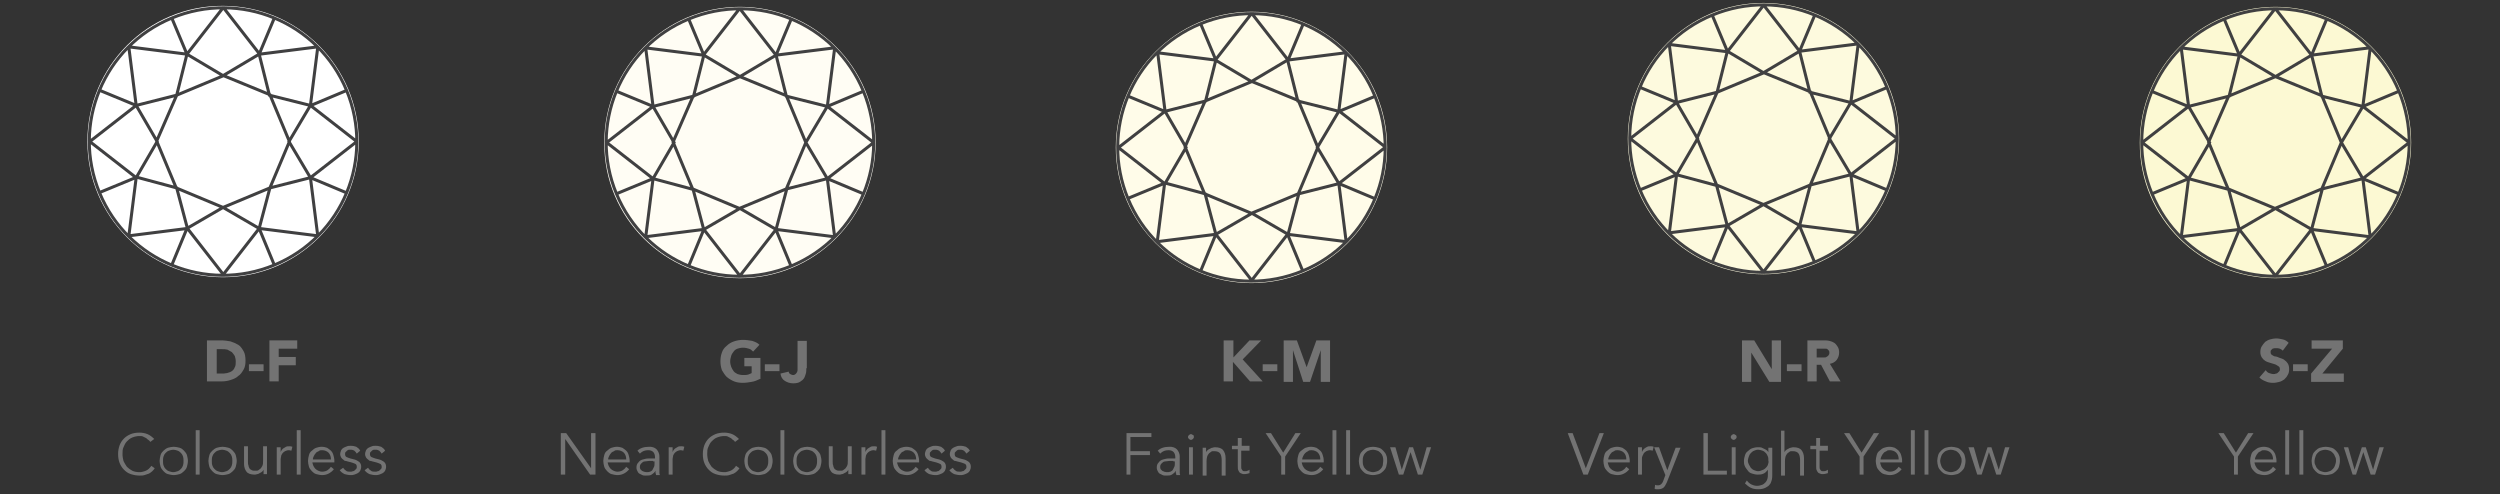 <svg xml:space="preserve" style="enable-background:new 0 0 512.2 101.3;" viewBox="0 0 512.2 101.3" y="0px" x="0px" xmlns:xlink="http://www.w3.org/1999/xlink" xmlns="http://www.w3.org/2000/svg" id="Layer_1" version="1.1">
<rect x="0" y="0" width="512.2" height="101.3" fill="#333333" stroke="none"/>
<style type="text/css">
	.st0{enable-background:new    ;}
	.st1{fill:#737373;}
	.st2{fill:#FFFDF4;}
	.st3{fill:none;stroke:#404041;stroke-width:0.624;stroke-miterlimit:10;}
	.st4{fill:#FFFCE9;}
	.st5{fill:#FDFADE;}
	.st6{fill:#FCF9D3;}
	.st7{fill:#FFFFFF;}
</style>
<g transform="translate(-131 -4531.964)">
	<g>
		<g class="st0">
			<path d="M173.5,4601.7h2.8c0.7,0,1.3,0.1,1.9,0.2c0.6,0.2,1.1,0.4,1.6,0.7c0.5,0.3,0.8,0.8,1.1,1.3s0.4,1.2,0.4,2
				c0,0.7-0.1,1.3-0.4,1.8c-0.3,0.5-0.6,1-1.1,1.3c-0.4,0.4-0.9,0.6-1.5,0.8c-0.6,0.2-1.2,0.3-1.8,0.3h-3.1V4601.7z M175.3,4608.5h1
				c0.4,0,0.8,0,1.2-0.1c0.4-0.1,0.7-0.2,1-0.4s0.5-0.5,0.6-0.8c0.2-0.3,0.2-0.7,0.2-1.2c0-0.4-0.1-0.8-0.2-1.1
				c-0.2-0.3-0.4-0.6-0.6-0.8c-0.3-0.2-0.6-0.3-0.9-0.5c-0.4-0.1-0.7-0.1-1.1-0.1h-1.1V4608.5z" class="st1"></path>
			<path d="M185,4608h-3v-1.4h3V4608z" class="st1"></path>
			<path d="M186.2,4601.7h5.7v1.7h-3.8v1.7h3.5v1.7h-3.5v3.3h-1.9V4601.7z" class="st1"></path>
		</g>
		<g class="st0">
			<path d="M162.7,4627.9c-0.1,0.2-0.3,0.4-0.5,0.6c-0.2,0.2-0.5,0.4-0.7,0.5c-0.3,0.1-0.6,0.2-0.9,0.3s-0.6,0.1-1,0.1
				c-0.6,0-1.2-0.1-1.8-0.3s-1-0.5-1.4-0.9c-0.4-0.4-0.7-0.9-0.9-1.4c-0.2-0.5-0.3-1.1-0.3-1.8s0.1-1.2,0.3-1.8
				c0.2-0.5,0.5-1,0.9-1.4c0.4-0.4,0.9-0.7,1.4-0.9s1.1-0.3,1.8-0.3c0.5,0,1.1,0.1,1.6,0.3c0.5,0.2,1,0.6,1.4,1l-0.8,0.6
				c-0.1-0.1-0.2-0.3-0.4-0.4c-0.2-0.1-0.3-0.3-0.5-0.4c-0.2-0.1-0.4-0.2-0.6-0.3c-0.2-0.1-0.4-0.1-0.7-0.1c-0.5,0-1,0.1-1.5,0.3
				s-0.8,0.5-1.1,0.8c-0.3,0.3-0.5,0.7-0.7,1.2c-0.2,0.4-0.2,0.9-0.2,1.4s0.1,1,0.2,1.4c0.2,0.4,0.4,0.8,0.7,1.2
				c0.3,0.3,0.7,0.6,1.1,0.8s0.9,0.3,1.5,0.3c0.2,0,0.4,0,0.7-0.1s0.4-0.1,0.6-0.2s0.4-0.2,0.6-0.4c0.2-0.2,0.4-0.4,0.5-0.6
				L162.7,4627.9z" class="st1"></path>
			<path d="M169.5,4626.4c0,0.4-0.1,0.8-0.2,1.2c-0.1,0.4-0.4,0.7-0.6,0.9c-0.3,0.3-0.6,0.5-0.9,0.6
				c-0.4,0.1-0.8,0.2-1.2,0.2c-0.4,0-0.8-0.1-1.2-0.2c-0.4-0.1-0.7-0.4-0.9-0.6c-0.3-0.3-0.5-0.6-0.6-0.9c-0.1-0.4-0.2-0.8-0.2-1.2
				c0-0.4,0.1-0.8,0.2-1.2c0.1-0.4,0.4-0.7,0.6-0.9s0.6-0.5,0.9-0.6c0.4-0.1,0.8-0.2,1.2-0.2c0.4,0,0.8,0.1,1.2,0.2
				c0.4,0.1,0.7,0.4,0.9,0.6c0.3,0.3,0.5,0.6,0.6,0.9C169.4,4625.6,169.5,4626,169.5,4626.4z M168.6,4626.4c0-0.3,0-0.6-0.1-0.9
				c-0.1-0.3-0.2-0.5-0.4-0.7c-0.2-0.2-0.4-0.4-0.7-0.5c-0.3-0.1-0.6-0.2-0.9-0.2s-0.6,0.1-0.9,0.2c-0.3,0.1-0.5,0.3-0.7,0.5
				c-0.2,0.2-0.3,0.4-0.4,0.7c-0.1,0.3-0.1,0.6-0.1,0.9c0,0.3,0,0.6,0.1,0.9c0.1,0.3,0.2,0.5,0.4,0.7c0.2,0.2,0.4,0.4,0.7,0.5
				s0.6,0.2,0.9,0.2s0.6-0.1,0.9-0.2c0.3-0.1,0.5-0.3,0.7-0.5c0.2-0.2,0.3-0.4,0.4-0.7C168.6,4627,168.6,4626.7,168.6,4626.4z" class="st1"></path>
			<path d="M171.9,4629.2h-0.8v-9.1h0.8V4629.2z" class="st1"></path>
			<path d="M179.5,4626.4c0,0.4-0.1,0.8-0.2,1.2c-0.1,0.4-0.4,0.7-0.6,0.9c-0.3,0.3-0.6,0.5-0.9,0.6
				c-0.4,0.1-0.8,0.2-1.2,0.2c-0.4,0-0.8-0.1-1.2-0.2c-0.4-0.1-0.7-0.4-0.9-0.6c-0.3-0.3-0.5-0.6-0.6-0.9c-0.1-0.4-0.2-0.8-0.2-1.2
				c0-0.4,0.1-0.8,0.2-1.2c0.1-0.4,0.4-0.7,0.6-0.9s0.6-0.5,0.9-0.6c0.4-0.1,0.8-0.2,1.2-0.2c0.4,0,0.8,0.1,1.2,0.2
				c0.4,0.1,0.7,0.4,0.9,0.6c0.3,0.3,0.5,0.6,0.6,0.9C179.4,4625.6,179.5,4626,179.5,4626.4z M178.6,4626.4c0-0.3,0-0.6-0.1-0.9
				c-0.1-0.3-0.2-0.5-0.4-0.7c-0.2-0.2-0.4-0.4-0.7-0.5c-0.3-0.1-0.6-0.2-0.9-0.2s-0.6,0.1-0.9,0.2c-0.3,0.1-0.5,0.3-0.7,0.5
				c-0.2,0.2-0.3,0.4-0.4,0.7c-0.1,0.3-0.1,0.6-0.1,0.9c0,0.3,0,0.6,0.1,0.9c0.1,0.3,0.2,0.5,0.4,0.7c0.2,0.2,0.4,0.4,0.7,0.5
				s0.6,0.2,0.9,0.2s0.6-0.1,0.9-0.2c0.3-0.1,0.5-0.3,0.7-0.5c0.2-0.2,0.3-0.4,0.4-0.7C178.6,4627,178.6,4626.7,178.6,4626.4z" class="st1"></path>
			<path d="M185,4629.2c0-0.2,0-0.3,0-0.5c0-0.1,0-0.3,0-0.5h0c-0.1,0.2-0.2,0.3-0.3,0.4c-0.1,0.1-0.3,0.2-0.5,0.3
				c-0.2,0.1-0.3,0.2-0.5,0.2c-0.2,0.1-0.4,0.1-0.6,0.1c-0.7,0-1.3-0.2-1.6-0.6s-0.5-0.9-0.5-1.6v-3.6h0.8v3.1c0,0.3,0,0.6,0.1,0.8
				c0,0.2,0.1,0.4,0.2,0.6c0.1,0.2,0.3,0.3,0.5,0.4s0.4,0.1,0.7,0.1c0,0,0.2,0,0.3,0c0.2,0,0.4-0.1,0.6-0.3c0.2-0.1,0.4-0.4,0.5-0.6
				c0.2-0.3,0.2-0.7,0.2-1.2v-2.9h0.8v4.4c0,0.2,0,0.3,0,0.6c0,0.2,0,0.5,0,0.7H185z" class="st1"></path>
			<path d="M187.7,4625.4c0-0.2,0-0.5,0-0.8c0-0.3,0-0.6,0-1h0.8v1h0c0.1-0.2,0.1-0.3,0.2-0.4s0.2-0.3,0.4-0.4
				s0.3-0.2,0.5-0.3c0.2-0.1,0.4-0.1,0.7-0.1c0.2,0,0.4,0,0.6,0.1l-0.2,0.8c-0.1,0-0.3-0.1-0.5-0.1c-0.3,0-0.6,0.1-0.8,0.2
				c-0.2,0.1-0.4,0.3-0.5,0.4c-0.1,0.2-0.3,0.4-0.3,0.6s-0.1,0.4-0.1,0.6v3.2h-0.8V4625.4z" class="st1"></path>
			<path d="M192.6,4629.2h-0.8v-9.1h0.8V4629.2z" class="st1"></path>
			<path d="M195,4626.6c0,0.3,0.1,0.5,0.2,0.8c0.1,0.2,0.3,0.5,0.4,0.6c0.2,0.2,0.4,0.3,0.6,0.4
				c0.2,0.1,0.5,0.2,0.8,0.2c0.4,0,0.8-0.1,1.1-0.3c0.3-0.2,0.5-0.4,0.7-0.7l0.6,0.5c-0.3,0.4-0.7,0.7-1.1,0.9
				c-0.4,0.2-0.8,0.3-1.3,0.3c-0.4,0-0.8-0.1-1.2-0.2c-0.4-0.1-0.7-0.4-0.9-0.6c-0.3-0.3-0.5-0.6-0.6-0.9c-0.1-0.4-0.2-0.8-0.2-1.2
				c0-0.4,0.1-0.8,0.2-1.2c0.1-0.4,0.3-0.7,0.6-0.9c0.3-0.3,0.6-0.5,0.9-0.6c0.3-0.1,0.7-0.2,1.1-0.2c0.4,0,0.8,0.1,1.1,0.2
				c0.3,0.2,0.6,0.4,0.8,0.6s0.4,0.5,0.5,0.9s0.2,0.7,0.2,1.1v0.4H195z M198.8,4626c0-0.5-0.2-1-0.5-1.3s-0.8-0.5-1.3-0.5
				c-0.3,0-0.5,0-0.7,0.2c-0.2,0.1-0.5,0.2-0.6,0.4c-0.2,0.2-0.3,0.4-0.4,0.6s-0.2,0.4-0.2,0.7H198.8z" class="st1"></path>
			<path d="M204.1,4624.9c-0.1-0.2-0.3-0.4-0.5-0.6c-0.2-0.1-0.4-0.2-0.7-0.2c-0.1,0-0.3,0-0.4,0
				c-0.1,0-0.3,0.1-0.4,0.2c-0.1,0.1-0.2,0.2-0.3,0.3c-0.1,0.1-0.1,0.2-0.1,0.4c0,0.3,0.1,0.5,0.3,0.6c0.2,0.1,0.5,0.2,0.8,0.3
				l0.8,0.2c0.4,0.1,0.7,0.3,1,0.5c0.3,0.3,0.4,0.6,0.4,1c0,0.3-0.1,0.6-0.2,0.8c-0.1,0.2-0.3,0.4-0.5,0.5s-0.4,0.2-0.7,0.3
				c-0.3,0.1-0.5,0.1-0.8,0.1c-0.4,0-0.8-0.1-1.2-0.2c-0.4-0.2-0.7-0.4-1-0.8l0.7-0.5c0.2,0.3,0.4,0.5,0.6,0.6
				c0.2,0.2,0.5,0.2,0.9,0.2c0.2,0,0.3,0,0.5-0.1c0.2,0,0.3-0.1,0.4-0.2s0.2-0.2,0.3-0.3c0.1-0.1,0.1-0.3,0.1-0.4
				c0-0.3-0.1-0.5-0.3-0.6s-0.5-0.2-0.8-0.3l-0.8-0.2c-0.1,0-0.2-0.1-0.4-0.1s-0.3-0.1-0.5-0.3c-0.2-0.1-0.3-0.3-0.4-0.4
				c-0.1-0.2-0.2-0.4-0.2-0.7c0-0.3,0.1-0.5,0.2-0.8c0.1-0.2,0.3-0.4,0.5-0.5c0.2-0.1,0.4-0.2,0.7-0.3c0.2-0.1,0.5-0.1,0.8-0.1
				c0.4,0,0.8,0.1,1.1,0.2c0.3,0.2,0.6,0.4,0.8,0.8L204.1,4624.9z" class="st1"></path>
			<path d="M209.2,4624.9c-0.1-0.2-0.3-0.4-0.5-0.6c-0.2-0.1-0.4-0.2-0.7-0.2c-0.1,0-0.3,0-0.4,0
				c-0.1,0-0.3,0.1-0.4,0.2c-0.1,0.1-0.2,0.2-0.3,0.3c-0.1,0.1-0.1,0.2-0.1,0.4c0,0.3,0.1,0.5,0.3,0.6c0.2,0.1,0.5,0.2,0.8,0.3
				l0.8,0.2c0.4,0.1,0.7,0.3,1,0.5c0.3,0.3,0.4,0.6,0.4,1c0,0.3-0.1,0.6-0.2,0.8c-0.1,0.2-0.3,0.4-0.5,0.5s-0.4,0.2-0.7,0.3
				c-0.3,0.1-0.5,0.1-0.8,0.1c-0.4,0-0.8-0.1-1.2-0.2c-0.4-0.2-0.7-0.4-1-0.8l0.7-0.5c0.2,0.3,0.4,0.5,0.6,0.6
				c0.2,0.2,0.5,0.2,0.9,0.2c0.2,0,0.3,0,0.5-0.1c0.2,0,0.3-0.1,0.4-0.2s0.2-0.2,0.3-0.3c0.1-0.1,0.1-0.3,0.1-0.4
				c0-0.3-0.1-0.5-0.3-0.6s-0.5-0.2-0.8-0.3l-0.8-0.2c-0.1,0-0.2-0.1-0.4-0.1s-0.3-0.1-0.5-0.3c-0.2-0.1-0.3-0.3-0.4-0.4
				c-0.1-0.2-0.2-0.4-0.2-0.7c0-0.3,0.1-0.5,0.2-0.8c0.1-0.2,0.3-0.4,0.5-0.5c0.2-0.1,0.4-0.2,0.7-0.3c0.2-0.1,0.5-0.1,0.8-0.1
				c0.4,0,0.8,0.1,1.1,0.2c0.3,0.2,0.6,0.4,0.8,0.8L209.2,4624.9z" class="st1"></path>
		</g>
		<g class="st0">
			<path d="M286.7,4609.6c-0.6,0.3-1.1,0.5-1.7,0.6s-1.2,0.2-1.8,0.2c-0.7,0-1.3-0.1-1.8-0.3s-1-0.5-1.5-0.9
				c-0.4-0.4-0.7-0.9-1-1.4c-0.2-0.6-0.3-1.2-0.3-1.8s0.1-1.3,0.3-1.8c0.2-0.6,0.5-1,1-1.4c0.4-0.4,0.9-0.7,1.5-0.9
				c0.6-0.2,1.2-0.3,1.8-0.3c0.7,0,1.3,0.1,1.9,0.2c0.6,0.2,1.1,0.4,1.5,0.8l-1.3,1.4c-0.3-0.3-0.5-0.5-0.9-0.6
				c-0.3-0.1-0.7-0.2-1.2-0.2c-0.4,0-0.8,0.1-1.1,0.2c-0.3,0.1-0.6,0.3-0.8,0.6s-0.4,0.5-0.5,0.9s-0.2,0.7-0.2,1.1
				c0,0.4,0.1,0.8,0.2,1.1c0.1,0.3,0.3,0.6,0.5,0.9s0.5,0.4,0.8,0.6c0.3,0.1,0.7,0.2,1.1,0.2c0.4,0,0.8,0,1.1-0.1
				c0.3-0.1,0.5-0.2,0.7-0.3v-1.4h-1.5v-1.7h3.3V4609.6z" class="st1"></path>
			<path d="M290.7,4608h-3v-1.4h3V4608z" class="st1"></path>
			<path d="M296.2,4607.4c0,0.4,0,0.8-0.1,1.1s-0.2,0.7-0.4,1c-0.2,0.3-0.5,0.5-0.8,0.7s-0.8,0.3-1.4,0.3
				c-0.7,0-1.2-0.2-1.7-0.5c-0.5-0.3-0.8-0.8-0.9-1.5l1.7-0.4c0,0.2,0.1,0.4,0.3,0.5c0.2,0.1,0.4,0.2,0.6,0.2c0.2,0,0.4-0.1,0.5-0.2
				c0.1-0.1,0.2-0.2,0.3-0.4c0.1-0.2,0.1-0.3,0.1-0.5c0-0.2,0-0.4,0-0.5v-5.4h1.9V4607.4z" class="st1"></path>
		</g>
		<g class="st0">
			<path d="M252.1,4627.9L252.1,4627.9l0-7.2h0.9v8.5h-1.1l-5.1-7.3h0v7.3h-0.9v-8.5h1.1L252.1,4627.9z" class="st1"></path>
			<path d="M255.5,4626.6c0,0.3,0.1,0.5,0.2,0.8c0.1,0.2,0.3,0.5,0.4,0.6c0.2,0.2,0.4,0.3,0.6,0.4
				c0.2,0.1,0.5,0.2,0.8,0.2c0.4,0,0.8-0.1,1.1-0.3c0.3-0.2,0.5-0.4,0.7-0.7l0.6,0.5c-0.3,0.4-0.7,0.7-1.1,0.9
				c-0.4,0.2-0.8,0.3-1.3,0.3c-0.4,0-0.8-0.1-1.2-0.2c-0.4-0.1-0.7-0.4-0.9-0.6c-0.3-0.3-0.5-0.6-0.6-0.9c-0.1-0.4-0.2-0.8-0.2-1.2
				c0-0.4,0.1-0.8,0.2-1.2c0.1-0.4,0.3-0.7,0.6-0.9c0.3-0.3,0.6-0.5,0.9-0.6c0.3-0.1,0.7-0.2,1.1-0.2c0.4,0,0.8,0.1,1.1,0.2
				c0.3,0.2,0.6,0.4,0.8,0.6s0.4,0.5,0.5,0.9s0.2,0.7,0.2,1.1v0.4H255.5z M259.3,4626c0-0.5-0.2-1-0.5-1.3s-0.8-0.5-1.3-0.5
				c-0.3,0-0.5,0-0.7,0.2c-0.2,0.1-0.5,0.2-0.6,0.4c-0.2,0.2-0.3,0.4-0.4,0.6s-0.2,0.4-0.2,0.7H259.3z" class="st1"></path>
			<path d="M265.2,4625.8v-0.1c0-1-0.5-1.5-1.4-1.5c-0.7,0-1.2,0.2-1.7,0.7l-0.5-0.6c0.5-0.5,1.3-0.8,2.4-0.8
				c0.3,0,0.5,0,0.8,0.1c0.3,0.1,0.5,0.2,0.7,0.4c0.2,0.2,0.3,0.4,0.4,0.6s0.2,0.5,0.2,0.9v2.5c0,0.2,0,0.4,0,0.7
				c0,0.2,0,0.4,0.1,0.6h-0.8c0-0.1,0-0.3-0.1-0.4c0-0.2,0-0.3,0-0.5h0c-0.2,0.4-0.5,0.6-0.8,0.8c-0.3,0.2-0.7,0.2-1.2,0.2
				c-0.2,0-0.5,0-0.7-0.1c-0.2-0.1-0.4-0.2-0.6-0.3c-0.2-0.1-0.3-0.3-0.4-0.5c-0.1-0.2-0.2-0.4-0.2-0.7c0-0.5,0.1-0.8,0.4-1.1
				c0.2-0.3,0.5-0.5,0.9-0.6s0.7-0.2,1.1-0.2c0.4,0,0.8,0,1.1,0H265.2z M264.8,4626.4c-0.2,0-0.5,0-0.8,0c-0.3,0-0.6,0.1-0.9,0.1
				s-0.5,0.2-0.7,0.4c-0.2,0.2-0.3,0.4-0.3,0.7c0,0.2,0,0.3,0.1,0.5c0.1,0.1,0.2,0.2,0.3,0.3s0.3,0.1,0.4,0.2c0.2,0,0.3,0.1,0.5,0.1
				c0.3,0,0.5,0,0.8-0.1c0.2-0.1,0.4-0.2,0.5-0.4c0.1-0.2,0.2-0.4,0.3-0.6c0.1-0.2,0.1-0.5,0.1-0.7v-0.4H264.8z" class="st1"></path>
			<path d="M268,4625.4c0-0.2,0-0.5,0-0.8c0-0.3,0-0.6,0-1h0.8v1h0c0.1-0.2,0.1-0.3,0.2-0.4s0.2-0.3,0.4-0.4
				s0.3-0.2,0.5-0.3c0.2-0.1,0.4-0.1,0.7-0.1c0.2,0,0.4,0,0.6,0.1l-0.2,0.8c-0.1,0-0.3-0.1-0.5-0.1c-0.3,0-0.6,0.1-0.8,0.2
				c-0.2,0.1-0.4,0.3-0.5,0.4c-0.1,0.2-0.3,0.4-0.3,0.6s-0.1,0.4-0.1,0.6v3.2H268V4625.4z" class="st1"></path>
			<path d="M282.5,4627.9c-0.1,0.2-0.3,0.4-0.5,0.6c-0.2,0.2-0.5,0.4-0.7,0.5c-0.3,0.1-0.6,0.2-0.9,0.3s-0.6,0.1-1,0.1
				c-0.6,0-1.2-0.1-1.8-0.3s-1-0.5-1.4-0.9c-0.4-0.4-0.7-0.9-0.9-1.4c-0.2-0.5-0.3-1.1-0.3-1.8s0.1-1.2,0.3-1.8
				c0.2-0.5,0.5-1,0.9-1.4c0.4-0.4,0.9-0.7,1.4-0.9s1.1-0.3,1.8-0.3c0.5,0,1.1,0.1,1.6,0.3c0.5,0.2,1,0.6,1.4,1l-0.8,0.6
				c-0.1-0.1-0.2-0.3-0.4-0.4c-0.2-0.1-0.3-0.3-0.5-0.4c-0.2-0.1-0.4-0.2-0.6-0.3c-0.2-0.1-0.4-0.1-0.7-0.1c-0.5,0-1,0.1-1.5,0.3
				s-0.8,0.5-1.1,0.8c-0.3,0.3-0.5,0.7-0.7,1.2c-0.2,0.4-0.2,0.9-0.2,1.4s0.1,1,0.2,1.4c0.2,0.4,0.4,0.8,0.7,1.2
				c0.3,0.3,0.7,0.6,1.1,0.8s0.9,0.3,1.5,0.3c0.2,0,0.4,0,0.7-0.1s0.4-0.1,0.6-0.2s0.4-0.2,0.6-0.4c0.2-0.2,0.4-0.4,0.5-0.6
				L282.5,4627.9z" class="st1"></path>
			<path d="M289.3,4626.4c0,0.4-0.1,0.8-0.2,1.2c-0.1,0.4-0.4,0.7-0.6,0.9c-0.3,0.3-0.6,0.5-0.9,0.6
				c-0.4,0.1-0.8,0.2-1.2,0.2c-0.4,0-0.8-0.1-1.2-0.2c-0.4-0.1-0.7-0.4-0.9-0.6c-0.3-0.3-0.5-0.6-0.6-0.9c-0.1-0.4-0.2-0.8-0.2-1.2
				c0-0.4,0.1-0.8,0.2-1.2c0.1-0.4,0.4-0.7,0.6-0.9s0.6-0.5,0.9-0.6c0.4-0.1,0.8-0.2,1.2-0.2c0.4,0,0.8,0.1,1.2,0.2
				c0.4,0.1,0.7,0.4,0.9,0.6c0.3,0.3,0.5,0.6,0.6,0.9C289.2,4625.6,289.3,4626,289.3,4626.4z M288.4,4626.4c0-0.3,0-0.6-0.1-0.9
				c-0.1-0.3-0.2-0.5-0.4-0.7c-0.2-0.2-0.4-0.4-0.7-0.5c-0.3-0.1-0.6-0.2-0.9-0.2s-0.6,0.1-0.9,0.2c-0.3,0.1-0.5,0.3-0.7,0.5
				c-0.2,0.2-0.3,0.4-0.4,0.7c-0.1,0.3-0.1,0.6-0.1,0.9c0,0.3,0,0.6,0.1,0.9c0.1,0.3,0.2,0.5,0.4,0.7c0.2,0.2,0.4,0.4,0.7,0.5
				s0.6,0.2,0.9,0.2s0.6-0.1,0.9-0.2c0.3-0.1,0.5-0.3,0.7-0.5c0.2-0.2,0.3-0.4,0.4-0.7C288.4,4627,288.4,4626.7,288.4,4626.4z" class="st1"></path>
			<path d="M291.7,4629.2h-0.8v-9.1h0.8V4629.2z" class="st1"></path>
			<path d="M299.3,4626.4c0,0.4-0.1,0.8-0.2,1.2c-0.1,0.4-0.4,0.7-0.6,0.9c-0.3,0.3-0.6,0.5-0.9,0.6
				c-0.4,0.1-0.8,0.2-1.2,0.2c-0.4,0-0.8-0.1-1.2-0.2c-0.4-0.1-0.7-0.4-0.9-0.6c-0.3-0.3-0.5-0.6-0.6-0.9c-0.1-0.4-0.2-0.8-0.2-1.2
				c0-0.4,0.1-0.8,0.2-1.2c0.1-0.4,0.4-0.7,0.6-0.9s0.6-0.5,0.9-0.6c0.4-0.1,0.8-0.2,1.2-0.2c0.4,0,0.8,0.1,1.2,0.2
				c0.4,0.1,0.7,0.4,0.9,0.6c0.3,0.3,0.5,0.6,0.6,0.9C299.2,4625.6,299.3,4626,299.3,4626.4z M298.4,4626.4c0-0.3,0-0.6-0.1-0.9
				c-0.1-0.3-0.2-0.5-0.4-0.7c-0.2-0.2-0.4-0.4-0.7-0.5c-0.3-0.1-0.6-0.2-0.9-0.2s-0.6,0.1-0.9,0.2c-0.3,0.1-0.5,0.3-0.7,0.5
				c-0.2,0.2-0.3,0.4-0.4,0.7c-0.1,0.3-0.1,0.6-0.1,0.9c0,0.3,0,0.6,0.1,0.9c0.1,0.3,0.2,0.5,0.4,0.7c0.2,0.2,0.4,0.4,0.7,0.5
				s0.6,0.2,0.9,0.2s0.6-0.1,0.9-0.2c0.3-0.1,0.5-0.3,0.7-0.5c0.2-0.2,0.3-0.4,0.4-0.7C298.4,4627,298.4,4626.7,298.4,4626.4z" class="st1"></path>
			<path d="M304.8,4629.2c0-0.2,0-0.3,0-0.5c0-0.1,0-0.3,0-0.5h0c-0.1,0.2-0.2,0.3-0.3,0.4c-0.1,0.1-0.3,0.2-0.5,0.3
				c-0.2,0.1-0.3,0.2-0.5,0.2c-0.2,0.1-0.4,0.1-0.6,0.1c-0.7,0-1.3-0.2-1.6-0.6s-0.5-0.9-0.5-1.6v-3.6h0.8v3.1c0,0.3,0,0.6,0.1,0.8
				c0,0.2,0.1,0.4,0.2,0.6c0.1,0.2,0.3,0.3,0.5,0.4s0.4,0.1,0.7,0.1c0,0,0.2,0,0.3,0c0.2,0,0.4-0.1,0.6-0.3c0.2-0.1,0.4-0.4,0.5-0.6
				c0.2-0.3,0.2-0.7,0.2-1.2v-2.9h0.8v4.4c0,0.2,0,0.3,0,0.6c0,0.2,0,0.5,0,0.7H304.8z" class="st1"></path>
			<path d="M307.5,4625.4c0-0.2,0-0.5,0-0.8c0-0.3,0-0.6,0-1h0.8v1h0c0.1-0.2,0.1-0.3,0.2-0.4s0.2-0.3,0.4-0.4
				s0.3-0.2,0.5-0.3c0.2-0.1,0.4-0.1,0.7-0.1c0.2,0,0.4,0,0.6,0.1l-0.2,0.8c-0.1,0-0.3-0.1-0.5-0.1c-0.3,0-0.6,0.1-0.8,0.2
				c-0.2,0.1-0.4,0.3-0.5,0.4c-0.1,0.2-0.3,0.4-0.3,0.6s-0.1,0.4-0.1,0.6v3.2h-0.8V4625.4z" class="st1"></path>
			<path d="M312.4,4629.2h-0.8v-9.1h0.8V4629.2z" class="st1"></path>
			<path d="M314.8,4626.6c0,0.3,0.1,0.5,0.2,0.8c0.1,0.2,0.3,0.5,0.4,0.6c0.2,0.2,0.4,0.3,0.6,0.4
				c0.2,0.1,0.5,0.2,0.8,0.2c0.4,0,0.8-0.1,1.1-0.3c0.3-0.2,0.5-0.4,0.7-0.7l0.6,0.5c-0.3,0.4-0.7,0.7-1.1,0.9
				c-0.4,0.2-0.8,0.3-1.3,0.3c-0.4,0-0.8-0.1-1.2-0.2c-0.4-0.1-0.7-0.4-0.9-0.6c-0.3-0.3-0.5-0.6-0.6-0.9c-0.1-0.4-0.2-0.8-0.2-1.2
				c0-0.4,0.1-0.8,0.2-1.2c0.1-0.4,0.3-0.7,0.6-0.9c0.3-0.3,0.6-0.5,0.9-0.6c0.3-0.1,0.7-0.2,1.1-0.2c0.4,0,0.8,0.1,1.1,0.2
				c0.3,0.2,0.6,0.4,0.8,0.6s0.4,0.5,0.5,0.9s0.2,0.7,0.2,1.1v0.4H314.8z M318.7,4626c0-0.5-0.2-1-0.5-1.3s-0.8-0.5-1.3-0.5
				c-0.3,0-0.5,0-0.7,0.2c-0.2,0.1-0.5,0.2-0.6,0.4c-0.2,0.2-0.3,0.4-0.4,0.6s-0.2,0.4-0.2,0.7H318.7z" class="st1"></path>
			<path d="M323.9,4624.9c-0.1-0.2-0.3-0.4-0.5-0.6c-0.2-0.1-0.4-0.2-0.7-0.2c-0.1,0-0.3,0-0.4,0
				c-0.1,0-0.3,0.1-0.4,0.2c-0.1,0.1-0.2,0.2-0.3,0.3c-0.1,0.1-0.1,0.2-0.1,0.4c0,0.3,0.1,0.5,0.3,0.6c0.2,0.1,0.5,0.2,0.8,0.3
				l0.8,0.2c0.4,0.1,0.7,0.3,1,0.5c0.3,0.3,0.4,0.6,0.4,1c0,0.3-0.1,0.6-0.2,0.8c-0.1,0.2-0.3,0.4-0.5,0.5s-0.4,0.2-0.7,0.3
				c-0.3,0.1-0.5,0.1-0.8,0.1c-0.4,0-0.8-0.1-1.2-0.2c-0.4-0.2-0.7-0.4-1-0.8l0.7-0.5c0.2,0.3,0.4,0.5,0.6,0.6
				c0.2,0.2,0.5,0.2,0.9,0.2c0.2,0,0.3,0,0.5-0.1c0.2,0,0.3-0.1,0.4-0.2s0.2-0.2,0.3-0.3c0.1-0.1,0.1-0.3,0.1-0.4
				c0-0.3-0.1-0.5-0.3-0.6s-0.5-0.2-0.8-0.3l-0.8-0.2c-0.1,0-0.2-0.1-0.4-0.1s-0.3-0.1-0.5-0.3c-0.2-0.1-0.3-0.3-0.4-0.4
				c-0.1-0.2-0.2-0.4-0.2-0.7c0-0.3,0.1-0.5,0.2-0.8c0.1-0.2,0.3-0.4,0.5-0.5c0.2-0.1,0.4-0.2,0.7-0.3c0.2-0.1,0.5-0.1,0.8-0.1
				c0.4,0,0.8,0.1,1.1,0.2c0.3,0.2,0.6,0.4,0.8,0.8L323.9,4624.9z" class="st1"></path>
			<path d="M329,4624.9c-0.1-0.2-0.3-0.4-0.5-0.6c-0.2-0.1-0.4-0.2-0.7-0.2c-0.1,0-0.3,0-0.4,0c-0.1,0-0.3,0.1-0.4,0.2
				c-0.1,0.1-0.2,0.2-0.3,0.3c-0.1,0.1-0.1,0.2-0.1,0.4c0,0.3,0.1,0.5,0.3,0.6c0.2,0.1,0.5,0.2,0.8,0.3l0.8,0.2
				c0.4,0.1,0.7,0.3,1,0.5c0.3,0.3,0.4,0.6,0.4,1c0,0.3-0.1,0.6-0.2,0.8c-0.1,0.2-0.3,0.4-0.5,0.5s-0.4,0.2-0.7,0.3
				c-0.3,0.1-0.5,0.1-0.8,0.1c-0.4,0-0.8-0.1-1.2-0.2c-0.4-0.2-0.7-0.4-1-0.8l0.7-0.5c0.2,0.3,0.4,0.5,0.6,0.6
				c0.2,0.2,0.5,0.2,0.9,0.2c0.2,0,0.3,0,0.5-0.1c0.2,0,0.3-0.1,0.4-0.2s0.2-0.2,0.3-0.3c0.1-0.1,0.1-0.3,0.1-0.4
				c0-0.3-0.1-0.5-0.3-0.6s-0.5-0.2-0.8-0.3l-0.8-0.2c-0.1,0-0.2-0.1-0.4-0.1s-0.3-0.1-0.5-0.3c-0.2-0.1-0.3-0.3-0.4-0.4
				c-0.1-0.2-0.2-0.4-0.2-0.7c0-0.3,0.1-0.5,0.2-0.8c0.1-0.2,0.3-0.4,0.5-0.5c0.2-0.1,0.4-0.2,0.7-0.3c0.2-0.1,0.5-0.1,0.8-0.1
				c0.4,0,0.8,0.1,1.1,0.2c0.3,0.2,0.6,0.4,0.8,0.8L329,4624.9z" class="st1"></path>
		</g>
		<g class="st0">
			<path d="M381.8,4601.7h1.9v3.5l3.3-3.5h2.4l-3.8,3.9l4.1,4.5h-2.6l-3.5-4v4h-1.9V4601.7z" class="st1"></path>
			<path d="M392.7,4608h-3v-1.4h3V4608z" class="st1"></path>
			<path d="M393.9,4601.7h2.8l2,5.5h0l2-5.5h2.8v8.5h-1.9v-6.5h0l-2.2,6.5h-1.4l-2.1-6.5h0v6.5h-1.9V4601.7z" class="st1"></path>
		</g>
		<g class="st0">
			<path d="M362.7,4629.2h-0.9v-8.5h5.1v0.8h-4.3v2.9h4v0.8h-4V4629.2z" class="st1"></path>
			<path d="M371.8,4625.8v-0.1c0-1-0.5-1.5-1.4-1.5c-0.7,0-1.2,0.2-1.7,0.7l-0.5-0.6c0.5-0.5,1.3-0.8,2.4-0.8
				c0.3,0,0.5,0,0.8,0.1c0.3,0.1,0.5,0.2,0.7,0.4c0.2,0.2,0.3,0.4,0.4,0.6s0.2,0.5,0.2,0.9v2.5c0,0.2,0,0.4,0,0.7
				c0,0.2,0,0.4,0.1,0.6H372c0-0.1,0-0.3-0.1-0.4c0-0.2,0-0.3,0-0.5h0c-0.2,0.4-0.5,0.6-0.8,0.8c-0.3,0.2-0.7,0.2-1.2,0.2
				c-0.2,0-0.5,0-0.7-0.1c-0.2-0.1-0.4-0.2-0.6-0.3c-0.2-0.1-0.3-0.3-0.4-0.5c-0.1-0.2-0.2-0.4-0.2-0.7c0-0.5,0.1-0.8,0.4-1.1
				c0.2-0.3,0.5-0.5,0.9-0.6s0.7-0.2,1.1-0.2c0.4,0,0.8,0,1.1,0H371.8z M371.4,4626.4c-0.2,0-0.5,0-0.8,0c-0.3,0-0.6,0.1-0.9,0.1
				s-0.5,0.2-0.7,0.4c-0.2,0.2-0.3,0.4-0.3,0.7c0,0.2,0,0.3,0.1,0.5c0.1,0.1,0.2,0.2,0.3,0.3s0.3,0.1,0.4,0.2c0.2,0,0.3,0.1,0.5,0.1
				c0.3,0,0.5,0,0.8-0.1c0.2-0.1,0.4-0.2,0.5-0.4c0.1-0.2,0.2-0.4,0.3-0.6c0.1-0.2,0.1-0.5,0.1-0.7v-0.4H371.4z" class="st1"></path>
			<path d="M375.6,4621.5c0,0.2-0.1,0.3-0.2,0.4c-0.1,0.1-0.3,0.2-0.4,0.2s-0.3-0.1-0.4-0.2c-0.1-0.1-0.2-0.2-0.2-0.4
				s0.1-0.3,0.2-0.4c0.1-0.1,0.3-0.2,0.4-0.2s0.3,0.1,0.4,0.2C375.6,4621.1,375.6,4621.3,375.6,4621.5z M375.4,4629.2h-0.8v-5.6h0.8
				V4629.2z" class="st1"></path>
			<path d="M378.1,4623.6c0,0.2,0,0.3,0,0.5c0,0.1,0,0.3,0,0.5h0c0.1-0.2,0.2-0.3,0.3-0.4c0.1-0.1,0.3-0.2,0.5-0.3
				s0.3-0.2,0.5-0.2c0.2-0.1,0.4-0.1,0.6-0.1c0.7,0,1.3,0.2,1.6,0.6c0.3,0.4,0.5,0.9,0.5,1.6v3.6h-0.8v-3.1c0-0.6-0.1-1.1-0.3-1.4
				s-0.6-0.5-1.2-0.5c0,0-0.2,0-0.3,0c-0.2,0-0.4,0.1-0.6,0.3c-0.2,0.1-0.4,0.4-0.5,0.6s-0.2,0.7-0.2,1.2v2.9h-0.8v-4.4
				c0-0.2,0-0.3,0-0.6c0-0.2,0-0.5,0-0.7H378.1z" class="st1"></path>
			<path d="M386.9,4624.3h-1.6v3.3c0,0.2,0,0.4,0.1,0.5s0.1,0.2,0.2,0.3c0.1,0.1,0.2,0.1,0.3,0.1c0.1,0,0.2,0,0.3,0
				c0.1,0,0.3,0,0.4-0.1c0.1,0,0.3-0.1,0.4-0.2l0,0.7c-0.3,0.1-0.7,0.2-1.1,0.2c-0.2,0-0.3,0-0.5-0.1s-0.3-0.1-0.4-0.2
				c-0.1-0.1-0.2-0.3-0.3-0.5c-0.1-0.2-0.1-0.4-0.1-0.8v-3.5h-1.2v-0.7h1.2v-1.6h0.8v1.6h1.6V4624.3z" class="st1"></path>
			<path d="M394.4,4629.2h-0.9v-3.7l-3.2-4.8h1.1l2.5,4l2.5-4h1.1l-3.2,4.8V4629.2z" class="st1"></path>
			<path d="M397.7,4626.6c0,0.3,0.1,0.5,0.2,0.8c0.1,0.2,0.3,0.5,0.4,0.6c0.2,0.2,0.4,0.3,0.6,0.4
				c0.2,0.1,0.5,0.2,0.8,0.2c0.4,0,0.8-0.1,1.1-0.3c0.3-0.2,0.5-0.4,0.7-0.7l0.6,0.5c-0.3,0.4-0.7,0.7-1.1,0.9
				c-0.4,0.2-0.8,0.3-1.3,0.3c-0.4,0-0.8-0.1-1.2-0.2c-0.4-0.1-0.7-0.4-0.9-0.6c-0.3-0.3-0.5-0.6-0.6-0.9c-0.1-0.4-0.2-0.8-0.2-1.2
				c0-0.4,0.1-0.8,0.2-1.2c0.1-0.4,0.3-0.7,0.6-0.9s0.6-0.5,0.9-0.6c0.3-0.1,0.7-0.2,1.1-0.2c0.4,0,0.8,0.1,1.1,0.2
				c0.3,0.2,0.6,0.4,0.8,0.6s0.4,0.5,0.5,0.9c0.1,0.3,0.2,0.7,0.2,1.1v0.4H397.7z M401.5,4626c0-0.5-0.2-1-0.5-1.3
				c-0.3-0.3-0.8-0.5-1.3-0.5c-0.3,0-0.5,0-0.7,0.2c-0.2,0.1-0.4,0.2-0.6,0.4c-0.2,0.2-0.3,0.4-0.4,0.6s-0.2,0.4-0.2,0.7H401.5z" class="st1"></path>
			<path d="M404.8,4629.2H404v-9.1h0.8V4629.2z" class="st1"></path>
			<path d="M407.6,4629.2h-0.8v-9.1h0.8V4629.2z" class="st1"></path>
			<path d="M415.2,4626.4c0,0.4-0.1,0.8-0.2,1.2c-0.1,0.4-0.4,0.7-0.6,0.9c-0.3,0.3-0.6,0.5-0.9,0.6
				c-0.4,0.1-0.8,0.2-1.2,0.2c-0.4,0-0.8-0.1-1.2-0.2c-0.4-0.1-0.7-0.4-0.9-0.6c-0.3-0.3-0.5-0.6-0.6-0.9c-0.1-0.4-0.2-0.8-0.2-1.2
				c0-0.4,0.1-0.8,0.2-1.2c0.1-0.4,0.4-0.7,0.6-0.9c0.3-0.3,0.6-0.5,0.9-0.6c0.4-0.1,0.8-0.2,1.2-0.2c0.4,0,0.8,0.1,1.2,0.2
				c0.4,0.1,0.7,0.4,0.9,0.6c0.3,0.3,0.5,0.6,0.6,0.9C415.2,4625.6,415.2,4626,415.2,4626.4z M414.4,4626.4c0-0.3,0-0.6-0.1-0.9
				c-0.1-0.3-0.2-0.5-0.4-0.7c-0.2-0.2-0.4-0.4-0.7-0.5c-0.3-0.1-0.6-0.2-0.9-0.2s-0.6,0.1-0.9,0.2c-0.3,0.1-0.5,0.3-0.7,0.5
				c-0.2,0.2-0.3,0.4-0.4,0.7c-0.1,0.3-0.1,0.6-0.1,0.9c0,0.3,0,0.6,0.1,0.9c0.1,0.3,0.2,0.5,0.4,0.7c0.2,0.2,0.4,0.4,0.7,0.5
				s0.6,0.2,0.9,0.2s0.6-0.1,0.9-0.2c0.3-0.1,0.5-0.3,0.7-0.5c0.2-0.2,0.3-0.4,0.4-0.7C414.3,4627,414.4,4626.7,414.4,4626.4z" class="st1"></path>
			<path d="M416.9,4623.6l1.3,4.6h0l1.5-4.6h0.8l1.5,4.6h0l1.3-4.6h0.9l-1.8,5.6h-0.9l-1.5-4.6h0l-1.5,4.6h-0.9
				l-1.8-5.6H416.9z" class="st1"></path>
		</g>
		<g class="st0">
			<path d="M487.9,4601.7h2.5l3.6,5.9h0v-5.9h1.9v8.5h-2.4l-3.7-6h0v6h-1.9V4601.7z" class="st1"></path>
			<path d="M500.1,4608h-3v-1.4h3V4608z" class="st1"></path>
			<path d="M501.3,4601.7h3.3c0.4,0,0.8,0,1.2,0.1s0.7,0.2,1,0.4c0.3,0.2,0.5,0.5,0.7,0.8s0.3,0.7,0.3,1.2
				c0,0.6-0.2,1.1-0.5,1.5c-0.3,0.4-0.8,0.7-1.4,0.8l2.2,3.6h-2.2l-1.8-3.4h-0.9v3.4h-1.9V4601.7z M503.1,4605.2h1.1
				c0.2,0,0.3,0,0.5,0s0.4,0,0.5-0.1c0.2-0.1,0.3-0.2,0.4-0.3s0.2-0.3,0.2-0.5c0-0.2,0-0.4-0.1-0.5c-0.1-0.1-0.2-0.2-0.3-0.3
				c-0.1-0.1-0.3-0.1-0.5-0.1c-0.2,0-0.3,0-0.5,0h-1.2V4605.2z" class="st1"></path>
		</g>
		<g class="st0">
			<path d="M455.9,4627.9L455.9,4627.9l2.8-7.2h0.9l-3.3,8.5h-0.9l-3.2-8.5h1L455.9,4627.9z" class="st1"></path>
			<path d="M460.4,4626.6c0,0.3,0.1,0.5,0.2,0.8s0.3,0.5,0.4,0.6c0.2,0.2,0.4,0.3,0.6,0.4c0.2,0.1,0.5,0.2,0.8,0.2
				c0.4,0,0.8-0.1,1.1-0.3c0.3-0.2,0.5-0.4,0.7-0.7l0.6,0.5c-0.3,0.4-0.7,0.7-1.1,0.9c-0.4,0.2-0.8,0.3-1.3,0.3
				c-0.4,0-0.8-0.1-1.2-0.2c-0.4-0.1-0.7-0.4-0.9-0.6c-0.3-0.3-0.5-0.6-0.6-0.9c-0.1-0.4-0.2-0.8-0.2-1.2c0-0.4,0.1-0.8,0.2-1.2
				c0.1-0.4,0.3-0.7,0.6-0.9c0.3-0.3,0.6-0.5,0.9-0.6c0.3-0.1,0.7-0.2,1.1-0.2c0.4,0,0.8,0.1,1.1,0.2c0.3,0.2,0.6,0.4,0.8,0.6
				c0.2,0.3,0.4,0.5,0.5,0.9s0.2,0.7,0.2,1.1v0.4H460.4z M464.2,4626c0-0.5-0.2-1-0.5-1.3s-0.8-0.5-1.3-0.5c-0.3,0-0.5,0-0.7,0.2
				c-0.2,0.1-0.5,0.2-0.6,0.4c-0.2,0.2-0.3,0.4-0.4,0.6c-0.1,0.2-0.2,0.4-0.2,0.7H464.2z" class="st1"></path>
			<path d="M466.6,4625.4c0-0.2,0-0.5,0-0.8s0-0.6,0-1h0.8v1h0c0.1-0.2,0.1-0.3,0.2-0.4c0.1-0.1,0.2-0.3,0.4-0.4
				c0.1-0.1,0.3-0.2,0.5-0.3c0.2-0.1,0.4-0.1,0.7-0.1c0.2,0,0.4,0,0.6,0.1l-0.2,0.8c-0.1,0-0.3-0.1-0.5-0.1c-0.3,0-0.6,0.1-0.8,0.2
				s-0.4,0.3-0.5,0.4c-0.1,0.2-0.2,0.4-0.3,0.6s-0.1,0.4-0.1,0.6v3.2h-0.8V4625.4z" class="st1"></path>
			<path d="M472.6,4628.3l1.7-4.6h1l-2.8,7.1c-0.2,0.4-0.4,0.8-0.6,1s-0.6,0.4-1.1,0.4c-0.1,0-0.2,0-0.4,0
				s-0.2,0-0.4-0.1l0.1-0.8c0.2,0.1,0.4,0.1,0.6,0.1c0.3,0,0.5-0.1,0.7-0.3c0.2-0.2,0.3-0.4,0.4-0.7l0.4-1.1l-2.3-5.7h1
				L472.6,4628.3z" class="st1"></path>
			<path d="M480.8,4628.4h4v0.8h-4.8v-8.5h0.9V4628.4z" class="st1"></path>
			<path d="M486.8,4621.5c0,0.2-0.1,0.3-0.2,0.4c-0.1,0.1-0.3,0.2-0.4,0.2s-0.3-0.1-0.4-0.2c-0.1-0.1-0.2-0.2-0.2-0.4
				s0.1-0.3,0.2-0.4c0.1-0.1,0.3-0.2,0.4-0.2s0.3,0.1,0.4,0.2C486.7,4621.1,486.8,4621.3,486.8,4621.5z M486.6,4629.2h-0.8v-5.6h0.8
				V4629.2z" class="st1"></path>
			<path d="M488.9,4630.4c0.2,0.3,0.5,0.6,0.9,0.8c0.4,0.2,0.8,0.3,1.2,0.3c0.4,0,0.7-0.1,1-0.2
				c0.3-0.1,0.5-0.3,0.7-0.5c0.2-0.2,0.3-0.4,0.4-0.7c0.1-0.3,0.1-0.6,0.1-0.9v-1h0c-0.3,0.4-0.6,0.7-0.9,0.8
				c-0.4,0.2-0.8,0.2-1.2,0.2s-0.8-0.1-1.1-0.2c-0.4-0.1-0.7-0.3-0.9-0.6s-0.5-0.6-0.6-0.9c-0.2-0.4-0.2-0.7-0.2-1.1
				c0-0.4,0.1-0.8,0.2-1.1c0.1-0.4,0.3-0.7,0.6-0.9c0.3-0.3,0.6-0.5,0.9-0.6c0.3-0.1,0.7-0.2,1.1-0.2c0.2,0,0.3,0,0.5,0
				c0.2,0,0.4,0.1,0.6,0.2s0.4,0.2,0.6,0.3c0.2,0.1,0.4,0.3,0.5,0.5h0v-0.9h0.8v5.6c0,0.3,0,0.6-0.1,1c-0.1,0.3-0.2,0.7-0.4,0.9
				c-0.2,0.3-0.5,0.5-0.9,0.7c-0.4,0.2-0.9,0.3-1.5,0.3c-0.6,0-1.1-0.1-1.5-0.3c-0.4-0.2-0.8-0.5-1.2-0.9L488.9,4630.4z
				 M489.1,4626.3c0,0.3,0.1,0.6,0.2,0.8s0.3,0.5,0.4,0.7c0.2,0.2,0.4,0.4,0.7,0.5c0.3,0.1,0.5,0.2,0.8,0.2c0.3,0,0.6-0.1,0.8-0.2
				c0.3-0.1,0.5-0.2,0.7-0.4c0.2-0.2,0.4-0.4,0.5-0.7c0.1-0.3,0.2-0.6,0.1-0.9c0-0.3,0-0.6-0.1-0.8s-0.2-0.5-0.4-0.7
				c-0.2-0.2-0.4-0.4-0.7-0.5c-0.3-0.1-0.6-0.2-0.9-0.2c-0.3,0-0.6,0.1-0.8,0.2c-0.3,0.1-0.5,0.3-0.7,0.5c-0.2,0.2-0.3,0.4-0.4,0.7
				S489.1,4626.1,489.1,4626.3z" class="st1"></path>
			<path d="M495.8,4620.2h0.8v4.4h0c0.1-0.2,0.2-0.3,0.3-0.4c0.1-0.1,0.3-0.2,0.5-0.3s0.3-0.2,0.5-0.2
				c0.2-0.1,0.4-0.1,0.6-0.1c0.7,0,1.3,0.2,1.6,0.6c0.3,0.4,0.5,0.9,0.5,1.6v3.6h-0.8v-3.1c0-0.6-0.1-1.1-0.3-1.4s-0.6-0.5-1.2-0.5
				c0,0-0.2,0-0.3,0c-0.2,0-0.4,0.1-0.6,0.3c-0.2,0.1-0.4,0.4-0.5,0.6s-0.2,0.7-0.2,1.2v2.9h-0.8V4620.2z" class="st1"></path>
			<path d="M505.4,4624.3h-1.6v3.3c0,0.2,0,0.4,0.1,0.5c0,0.1,0.1,0.2,0.2,0.3c0.1,0.1,0.2,0.1,0.3,0.1
				c0.1,0,0.2,0,0.3,0c0.1,0,0.3,0,0.4-0.1c0.1,0,0.3-0.1,0.4-0.2l0,0.7c-0.3,0.1-0.7,0.2-1.1,0.2c-0.2,0-0.3,0-0.5-0.1
				s-0.3-0.1-0.4-0.2c-0.1-0.1-0.2-0.3-0.3-0.5c-0.1-0.2-0.1-0.4-0.1-0.8v-3.5h-1.2v-0.7h1.2v-1.6h0.8v1.6h1.6V4624.3z" class="st1"></path>
			<path d="M512.8,4629.2H512v-3.7l-3.2-4.8h1.1l2.5,4l2.5-4h1.1l-3.2,4.8V4629.2z" class="st1"></path>
			<path d="M516.2,4626.6c0,0.3,0.1,0.5,0.2,0.8s0.3,0.5,0.4,0.6c0.2,0.2,0.4,0.3,0.6,0.4c0.2,0.1,0.5,0.2,0.8,0.2
				c0.4,0,0.8-0.1,1.1-0.3c0.3-0.2,0.5-0.4,0.7-0.7l0.6,0.5c-0.3,0.4-0.7,0.7-1.1,0.9c-0.4,0.2-0.8,0.3-1.3,0.3
				c-0.4,0-0.8-0.1-1.2-0.2c-0.4-0.1-0.7-0.4-0.9-0.6c-0.3-0.3-0.5-0.6-0.6-0.9c-0.1-0.4-0.2-0.8-0.2-1.2c0-0.4,0.1-0.8,0.2-1.2
				c0.1-0.4,0.3-0.7,0.6-0.9c0.3-0.3,0.6-0.5,0.9-0.6c0.3-0.1,0.7-0.2,1.1-0.2c0.4,0,0.8,0.1,1.1,0.2c0.3,0.2,0.6,0.4,0.8,0.6
				c0.2,0.3,0.4,0.5,0.5,0.9s0.2,0.7,0.2,1.1v0.4H516.2z M520,4626c0-0.5-0.2-1-0.5-1.3s-0.8-0.5-1.3-0.5c-0.3,0-0.5,0-0.7,0.2
				c-0.2,0.1-0.5,0.2-0.6,0.4c-0.2,0.2-0.3,0.4-0.4,0.6c-0.1,0.2-0.2,0.4-0.2,0.7H520z" class="st1"></path>
			<path d="M523.3,4629.2h-0.8v-9.1h0.8V4629.2z" class="st1"></path>
			<path d="M526.1,4629.2h-0.8v-9.1h0.8V4629.2z" class="st1"></path>
			<path d="M533.7,4626.4c0,0.4-0.1,0.8-0.2,1.2c-0.1,0.4-0.4,0.7-0.6,0.9c-0.3,0.3-0.6,0.5-0.9,0.6
				c-0.4,0.1-0.8,0.2-1.2,0.2c-0.4,0-0.8-0.1-1.2-0.2c-0.4-0.1-0.7-0.4-0.9-0.6c-0.3-0.3-0.5-0.6-0.6-0.9c-0.1-0.4-0.2-0.8-0.2-1.2
				c0-0.4,0.1-0.8,0.2-1.2c0.1-0.4,0.4-0.7,0.6-0.9s0.6-0.5,0.9-0.6c0.4-0.1,0.8-0.2,1.2-0.2c0.4,0,0.8,0.1,1.2,0.2
				c0.4,0.1,0.7,0.4,0.9,0.6c0.3,0.3,0.5,0.6,0.6,0.9C533.6,4625.6,533.7,4626,533.7,4626.4z M532.9,4626.4c0-0.3,0-0.6-0.2-0.9
				c-0.1-0.3-0.2-0.5-0.4-0.7c-0.2-0.2-0.4-0.4-0.7-0.5c-0.3-0.1-0.6-0.2-0.9-0.2s-0.6,0.1-0.9,0.2c-0.3,0.1-0.5,0.3-0.7,0.5
				c-0.2,0.2-0.3,0.4-0.4,0.7c-0.1,0.3-0.2,0.6-0.2,0.9c0,0.3,0.1,0.6,0.2,0.9c0.1,0.3,0.2,0.5,0.4,0.7c0.2,0.2,0.4,0.4,0.7,0.5
				s0.6,0.2,0.9,0.2s0.6-0.1,0.9-0.2s0.5-0.3,0.7-0.5c0.2-0.2,0.3-0.4,0.4-0.7C532.8,4627,532.9,4626.7,532.9,4626.4z" class="st1"></path>
			<path d="M535.4,4623.6l1.3,4.6h0l1.5-4.6h0.8l1.5,4.6h0l1.3-4.6h0.9l-1.8,5.6h-0.9l-1.5-4.6h0l-1.5,4.6h-0.9
				l-1.8-5.6H535.4z" class="st1"></path>
		</g>
		<g class="st0">
			<path d="M598.7,4603.8c-0.2-0.2-0.4-0.3-0.6-0.4c-0.3-0.1-0.5-0.1-0.7-0.1c-0.1,0-0.3,0-0.4,0
				c-0.1,0-0.3,0.1-0.4,0.1c-0.1,0.1-0.2,0.2-0.3,0.3c-0.1,0.1-0.1,0.2-0.1,0.4c0,0.3,0.1,0.5,0.3,0.6c0.2,0.1,0.4,0.3,0.7,0.3
				s0.6,0.2,0.9,0.3c0.3,0.1,0.7,0.2,0.9,0.4c0.3,0.2,0.5,0.4,0.7,0.7c0.2,0.3,0.3,0.7,0.3,1.2c0,0.5-0.1,0.9-0.3,1.2
				c-0.2,0.4-0.4,0.6-0.7,0.9c-0.3,0.2-0.6,0.4-1,0.5c-0.4,0.1-0.8,0.2-1.3,0.2c-0.6,0-1.1-0.1-1.5-0.3c-0.5-0.2-0.9-0.4-1.3-0.8
				l1.3-1.5c0.2,0.3,0.4,0.5,0.7,0.6c0.3,0.1,0.6,0.2,0.9,0.2c0.2,0,0.3,0,0.5-0.1c0.2,0,0.3-0.1,0.4-0.2c0.1-0.1,0.2-0.2,0.3-0.3
				c0.1-0.1,0.1-0.2,0.1-0.4c0-0.3-0.1-0.5-0.3-0.6c-0.2-0.1-0.4-0.3-0.7-0.4c-0.3-0.1-0.6-0.2-1-0.3c-0.3-0.1-0.7-0.2-1-0.4
				c-0.3-0.2-0.5-0.4-0.7-0.7c-0.2-0.3-0.3-0.7-0.3-1.1c0-0.5,0.1-0.9,0.3-1.2c0.2-0.3,0.4-0.6,0.7-0.9c0.3-0.2,0.6-0.4,1-0.5
				c0.4-0.1,0.8-0.2,1.2-0.2c0.5,0,0.9,0.1,1.4,0.2s0.9,0.4,1.2,0.7L598.7,4603.8z" class="st1"></path>
			<path d="M603.8,4608h-3v-1.4h3V4608z" class="st1"></path>
			<path d="M604.5,4608.5l4.3-5.1h-4.2v-1.7h6.4v1.7l-4.2,5.1h4.4v1.7h-6.7V4608.5z" class="st1"></path>
		</g>
		<g class="st0">
			<path d="M589.6,4629.2h-0.9v-3.7l-3.2-4.8h1.1l2.5,4l2.5-4h1.1l-3.2,4.8V4629.2z" class="st1"></path>
			<path d="M592.9,4626.6c0,0.3,0.1,0.5,0.2,0.8c0.1,0.2,0.3,0.5,0.4,0.6c0.2,0.2,0.4,0.3,0.6,0.4
				c0.2,0.1,0.5,0.2,0.8,0.2c0.4,0,0.8-0.1,1.1-0.3c0.3-0.2,0.5-0.4,0.7-0.7l0.6,0.5c-0.3,0.4-0.7,0.7-1.1,0.9
				c-0.4,0.2-0.8,0.3-1.3,0.3c-0.4,0-0.8-0.1-1.2-0.2c-0.4-0.1-0.7-0.4-0.9-0.6c-0.3-0.3-0.5-0.6-0.6-0.9c-0.1-0.4-0.2-0.8-0.2-1.2
				c0-0.4,0.1-0.8,0.2-1.2c0.1-0.4,0.3-0.7,0.6-0.9s0.6-0.5,0.9-0.6c0.3-0.1,0.7-0.2,1.1-0.2c0.4,0,0.8,0.1,1.1,0.2
				c0.3,0.2,0.6,0.4,0.8,0.6c0.2,0.3,0.4,0.5,0.5,0.9s0.2,0.7,0.2,1.1v0.4H592.9z M596.7,4626c0-0.5-0.2-1-0.5-1.3
				c-0.3-0.3-0.8-0.5-1.3-0.5c-0.3,0-0.5,0-0.7,0.2c-0.2,0.1-0.5,0.2-0.6,0.4c-0.2,0.2-0.3,0.4-0.4,0.6c-0.1,0.2-0.2,0.4-0.2,0.7
				H596.7z" class="st1"></path>
			<path d="M600,4629.2h-0.8v-9.1h0.8V4629.2z" class="st1"></path>
			<path d="M602.9,4629.2h-0.8v-9.1h0.8V4629.2z" class="st1"></path>
			<path d="M610.4,4626.4c0,0.4-0.1,0.8-0.2,1.2c-0.1,0.4-0.4,0.7-0.6,0.9c-0.3,0.3-0.6,0.5-0.9,0.6
				c-0.4,0.1-0.8,0.2-1.2,0.2c-0.4,0-0.8-0.1-1.2-0.2c-0.4-0.1-0.7-0.4-0.9-0.6c-0.3-0.3-0.5-0.6-0.6-0.9c-0.1-0.4-0.2-0.8-0.2-1.2
				c0-0.4,0.1-0.8,0.2-1.2c0.1-0.4,0.4-0.7,0.6-0.9c0.3-0.3,0.6-0.5,0.9-0.6c0.4-0.1,0.8-0.2,1.2-0.2c0.4,0,0.8,0.1,1.2,0.2
				c0.4,0.1,0.7,0.4,0.9,0.6c0.3,0.3,0.5,0.6,0.6,0.9C610.4,4625.6,610.4,4626,610.4,4626.4z M609.6,4626.4c0-0.3,0-0.6-0.2-0.9
				c-0.1-0.3-0.2-0.5-0.4-0.7c-0.2-0.2-0.4-0.4-0.7-0.5c-0.3-0.1-0.6-0.2-0.9-0.2s-0.6,0.1-0.9,0.2c-0.3,0.1-0.5,0.3-0.7,0.5
				c-0.2,0.2-0.3,0.4-0.4,0.7c-0.1,0.3-0.2,0.6-0.2,0.9c0,0.3,0,0.6,0.2,0.9c0.1,0.3,0.2,0.5,0.4,0.7c0.2,0.2,0.4,0.4,0.7,0.5
				s0.6,0.2,0.9,0.2s0.6-0.1,0.9-0.2s0.5-0.3,0.7-0.5c0.2-0.2,0.3-0.4,0.4-0.7C609.5,4627,609.6,4626.7,609.6,4626.4z" class="st1"></path>
			<path d="M612.1,4623.6l1.3,4.6h0l1.5-4.6h0.8l1.5,4.6h0l1.3-4.6h0.9l-1.8,5.6h-0.9l-1.5-4.6h0l-1.5,4.6H613l-1.8-5.6
				H612.1z" class="st1"></path>
		</g>
	</g>
</g>
<g>
	<path d="M151.6,57c15.4,0,27.8-12.5,27.8-27.8c0-15.4-12.5-27.8-27.8-27.8c-15.4,0-27.8,12.5-27.8,27.8
		C123.7,44.6,136.2,57,151.6,57" class="st2"></path>
	<path d="M144.2,47.1l-2.2-8.3l-8.2-2.2l-7.5,3.1 M169.5,36.6l-8.3,2.1l-2.2,8.3l-7.4-4.3l-7.4,4.3l-3.1,7.5
		 M144.2,11.3l7.4,4.4l7.4-4.4l2.1,8.4l8.4,2.1l-4.4,7.4l4.4,7.4l7.4,3.1 M141.1,3.9l3.1,7.4l-2.1,8.4l-8.3,2.1l4.3,7.4l-4.3,7.4
		 M142,19.7l9.6-4l9.5,3.9l4,9.6l-4,9.5l-9.6,4l-9.6-4l-4-9.6L142,19.7z M132.3,9.9l1.5,11.9l-9.5,7.4 M179,29.2l-9.5,7.4l1.5,11.9
		 M151.6,1.8l7.4,9.5L171,9.8 M151.6,56.5l-7.4-9.5l-11.9,1.5 M124.3,29.2l9.5,7.4l-1.5,11.9 M171,9.9l-1.5,11.9l9.5,7.4
		 M151.6,56.5l7.4-9.5l11.9,1.5 M132.2,9.8l11.9,1.5l7.4-9.5 M133.8,21.8l-7.5-3.1 M162.1,3.9l-3.1,7.4 M176.9,18.7l-7.4,3.1
		 M159,47.1l3.1,7.5 M176.9,18.7c5.8,14-0.8,30-14.8,35.8c-14,5.8-30-0.8-35.8-14.8c-5.8-14,0.8-30,14.8-35.8
		C155.1-1.9,171.1,4.7,176.9,18.7z" class="st3"></path>
	<path d="M256.4,58c15.4,0,27.8-12.5,27.8-27.8c0-15.4-12.5-27.8-27.8-27.8s-27.8,12.5-27.8,27.8
		C228.6,45.5,241.1,58,256.4,58" class="st4"></path>
	<path d="M249.1,48l-2.2-8.3l-8.2-2.2l-7.5,3.1 M274.4,37.6l-8.3,2.1l-2.2,8.3l-7.4-4.3l-7.4,4.3l-3.1,7.5 M249,12.3
		l7.4,4.4l7.4-4.4l2.1,8.4l8.4,2.1l-4.4,7.4l4.4,7.4l7.4,3.1 M246,4.9l3.1,7.4l-2.1,8.4l-8.3,2.1l4.3,7.4l-4.3,7.4 M246.9,20.7
		l9.6-4l9.5,3.9l4,9.6l-4,9.5l-9.6,4l-9.6-4l-4-9.6L246.9,20.7z M237.2,10.9l1.5,11.9l-9.5,7.4 M283.8,30.2l-9.5,7.4l1.5,11.9
		 M256.5,2.8l7.4,9.5l11.9-1.5 M256.5,57.5l-7.4-9.5l-11.9,1.5 M229.1,30.2l9.5,7.4l-1.5,11.9 M275.8,10.8l-1.5,11.9l9.5,7.4
		 M256.4,57.5l7.4-9.5l11.9,1.5 M237.1,10.8l11.9,1.5l7.4-9.5 M238.6,22.8l-7.5-3.1 M267,4.9l-3.1,7.4 M281.8,19.7l-7.4,3.1
		 M263.8,48l3.1,7.5 M281.7,19.7c5.8,14-0.8,30-14.8,35.8c-14,5.8-30-0.8-35.8-14.8c-5.8-14,0.8-30,14.8-35.8
		C259.9-0.9,276,5.7,281.7,19.7z" class="st3"></path>
	<path d="M361.3,56.2c15.4,0,27.8-12.5,27.8-27.8c0-15.4-12.5-27.8-27.8-27.8c-15.4,0-27.8,12.5-27.8,27.8
		C333.5,43.8,345.9,56.2,361.3,56.2" class="st5"></path>
	<path d="M353.9,46.3l-2.2-8.3l-8.2-2.2l-7.5,3.1 M379.2,35.8l-8.3,2.1l-2.2,8.3l-7.4-4.3l-7.4,4.3l-3.1,7.5
		 M353.9,10.5l7.4,4.4l7.4-4.4l2.1,8.4l8.4,2.1l-4.4,7.4l4.4,7.4l7.4,3.1 M350.8,3.1l3.1,7.4l-2.1,8.4l-8.3,2.1l4.3,7.4l-4.3,7.4
		 M351.8,18.9l9.6-4l9.5,3.9l4,9.6l-4,9.5l-9.6,4l-9.6-4l-4-9.6L351.8,18.9z M342,9.1l1.5,11.9l-9.5,7.4 M388.7,28.4l-9.5,7.4
		l1.5,11.9 M361.3,1l7.4,9.5l11.9-1.5 M361.3,55.7l-7.4-9.5L342,47.7 M334,28.4l9.5,7.4L342,47.8 M380.7,9.1L379.2,21l9.5,7.4
		 M361.3,55.7l7.4-9.5l11.9,1.5 M342,9.1l11.9,1.5l7.4-9.5 M343.5,21l-7.5-3.1 M371.8,3.1l-3.1,7.4 M386.7,17.9l-7.4,3.1
		 M368.7,46.3l3.1,7.5 M386.6,17.9c5.8,14-0.8,30-14.8,35.8c-14,5.8-30-0.8-35.8-14.8c-5.8-14,0.8-30,14.8-35.8
		C364.8-2.7,380.8,3.9,386.6,17.9z" class="st3"></path>
	<path d="M466.2,57c15.4,0,27.8-12.5,27.8-27.8c0-15.4-12.5-27.8-27.8-27.8c-15.4,0-27.8,12.5-27.8,27.8
		C438.3,44.6,450.8,57,466.2,57" class="st6"></path>
	<path d="M458.8,47.1l-2.2-8.3l-8.2-2.2l-7.5,3.1 M484.1,36.6l-8.3,2.1l-2.2,8.3l-7.4-4.3l-7.4,4.3l-3.1,7.5
		 M458.8,11.3l7.4,4.4l7.4-4.4l2.1,8.4l8.4,2.1l-4.4,7.4l4.4,7.4l7.4,3.1 M455.7,3.9l3.1,7.4l-2.1,8.4l-8.3,2.1l4.3,7.4l-4.3,7.4
		 M456.6,19.7l9.6-4l9.5,3.9l4,9.6l-4,9.5l-9.6,4l-9.6-4l-4-9.6L456.6,19.7z M446.9,9.9l1.5,11.9l-9.5,7.4 M493.6,29.2l-9.5,7.4
		l1.5,11.9 M466.2,1.8l7.4,9.5l11.9-1.5 M466.2,56.5l-7.4-9.5l-11.9,1.5 M438.9,29.2l9.5,7.4l-1.5,11.9 M485.6,9.9l-1.5,11.9
		l9.5,7.4 M466.2,56.5l7.4-9.5l11.9,1.5 M446.8,9.8l11.9,1.5l7.4-9.5 M448.3,21.8l-7.5-3.1 M476.7,3.9l-3.1,7.4 M491.5,18.7
		l-7.4,3.1 M473.6,47.1l3.1,7.5 M491.5,18.7c5.8,14-0.8,30-14.8,35.8c-14,5.8-30-0.8-35.8-14.8c-5.8-14,0.8-30,14.8-35.8
		C469.7-1.9,485.7,4.7,491.5,18.7z" class="st3"></path>
	<path d="M45.7,56.8c15.4,0,27.8-12.5,27.8-27.8c0-15.4-12.5-27.8-27.8-27.8C30.3,1.1,17.9,13.6,17.9,29
		C17.9,44.3,30.3,56.8,45.7,56.8" class="st7"></path>
	<path d="M38.4,46.8l-2.2-8.3l-8.2-2.2l-7.5,3.1 M63.6,36.4l-8.3,2.1l-2.2,8.3l-7.4-4.3l-7.4,4.3l-3.1,7.5 M38.3,11.1
		l7.4,4.4l7.4-4.4l2.1,8.4l8.4,2.1L59.2,29l4.4,7.4l7.4,3.1 M35.2,3.7l3.1,7.4l-2.1,8.4l-8.3,2.1l4.3,7.4l-4.3,7.4 M36.2,19.5l9.6-4
		l9.5,3.9l4,9.6l-4,9.5l-9.6,4l-9.6-4l-4-9.6L36.2,19.5z M26.4,9.7l1.5,11.9L18.4,29 M73.1,29l-9.5,7.4l1.5,11.9 M45.8,1.6l7.4,9.5
		l11.9-1.5 M45.8,56.3l-7.4-9.5l-11.9,1.5 M18.4,29l9.5,7.4l-1.5,11.9 M65.1,9.7l-1.5,11.9l9.5,7.4 M45.7,56.3l7.4-9.5l11.9,1.5
		 M26.4,9.6l11.9,1.5l7.4-9.5 M27.9,21.6l-7.5-3.1 M56.2,3.7l-3.1,7.4 M71.1,18.5l-7.4,3.1 M53.1,46.8l3.1,7.5 M71,18.5
		c5.8,14-0.8,30-14.8,35.8c-14,5.8-30-0.8-35.8-14.8c-5.8-14,0.8-30,14.8-35.8C49.2-2.1,65.2,4.5,71,18.5z" class="st3"></path>
</g>
</svg>
